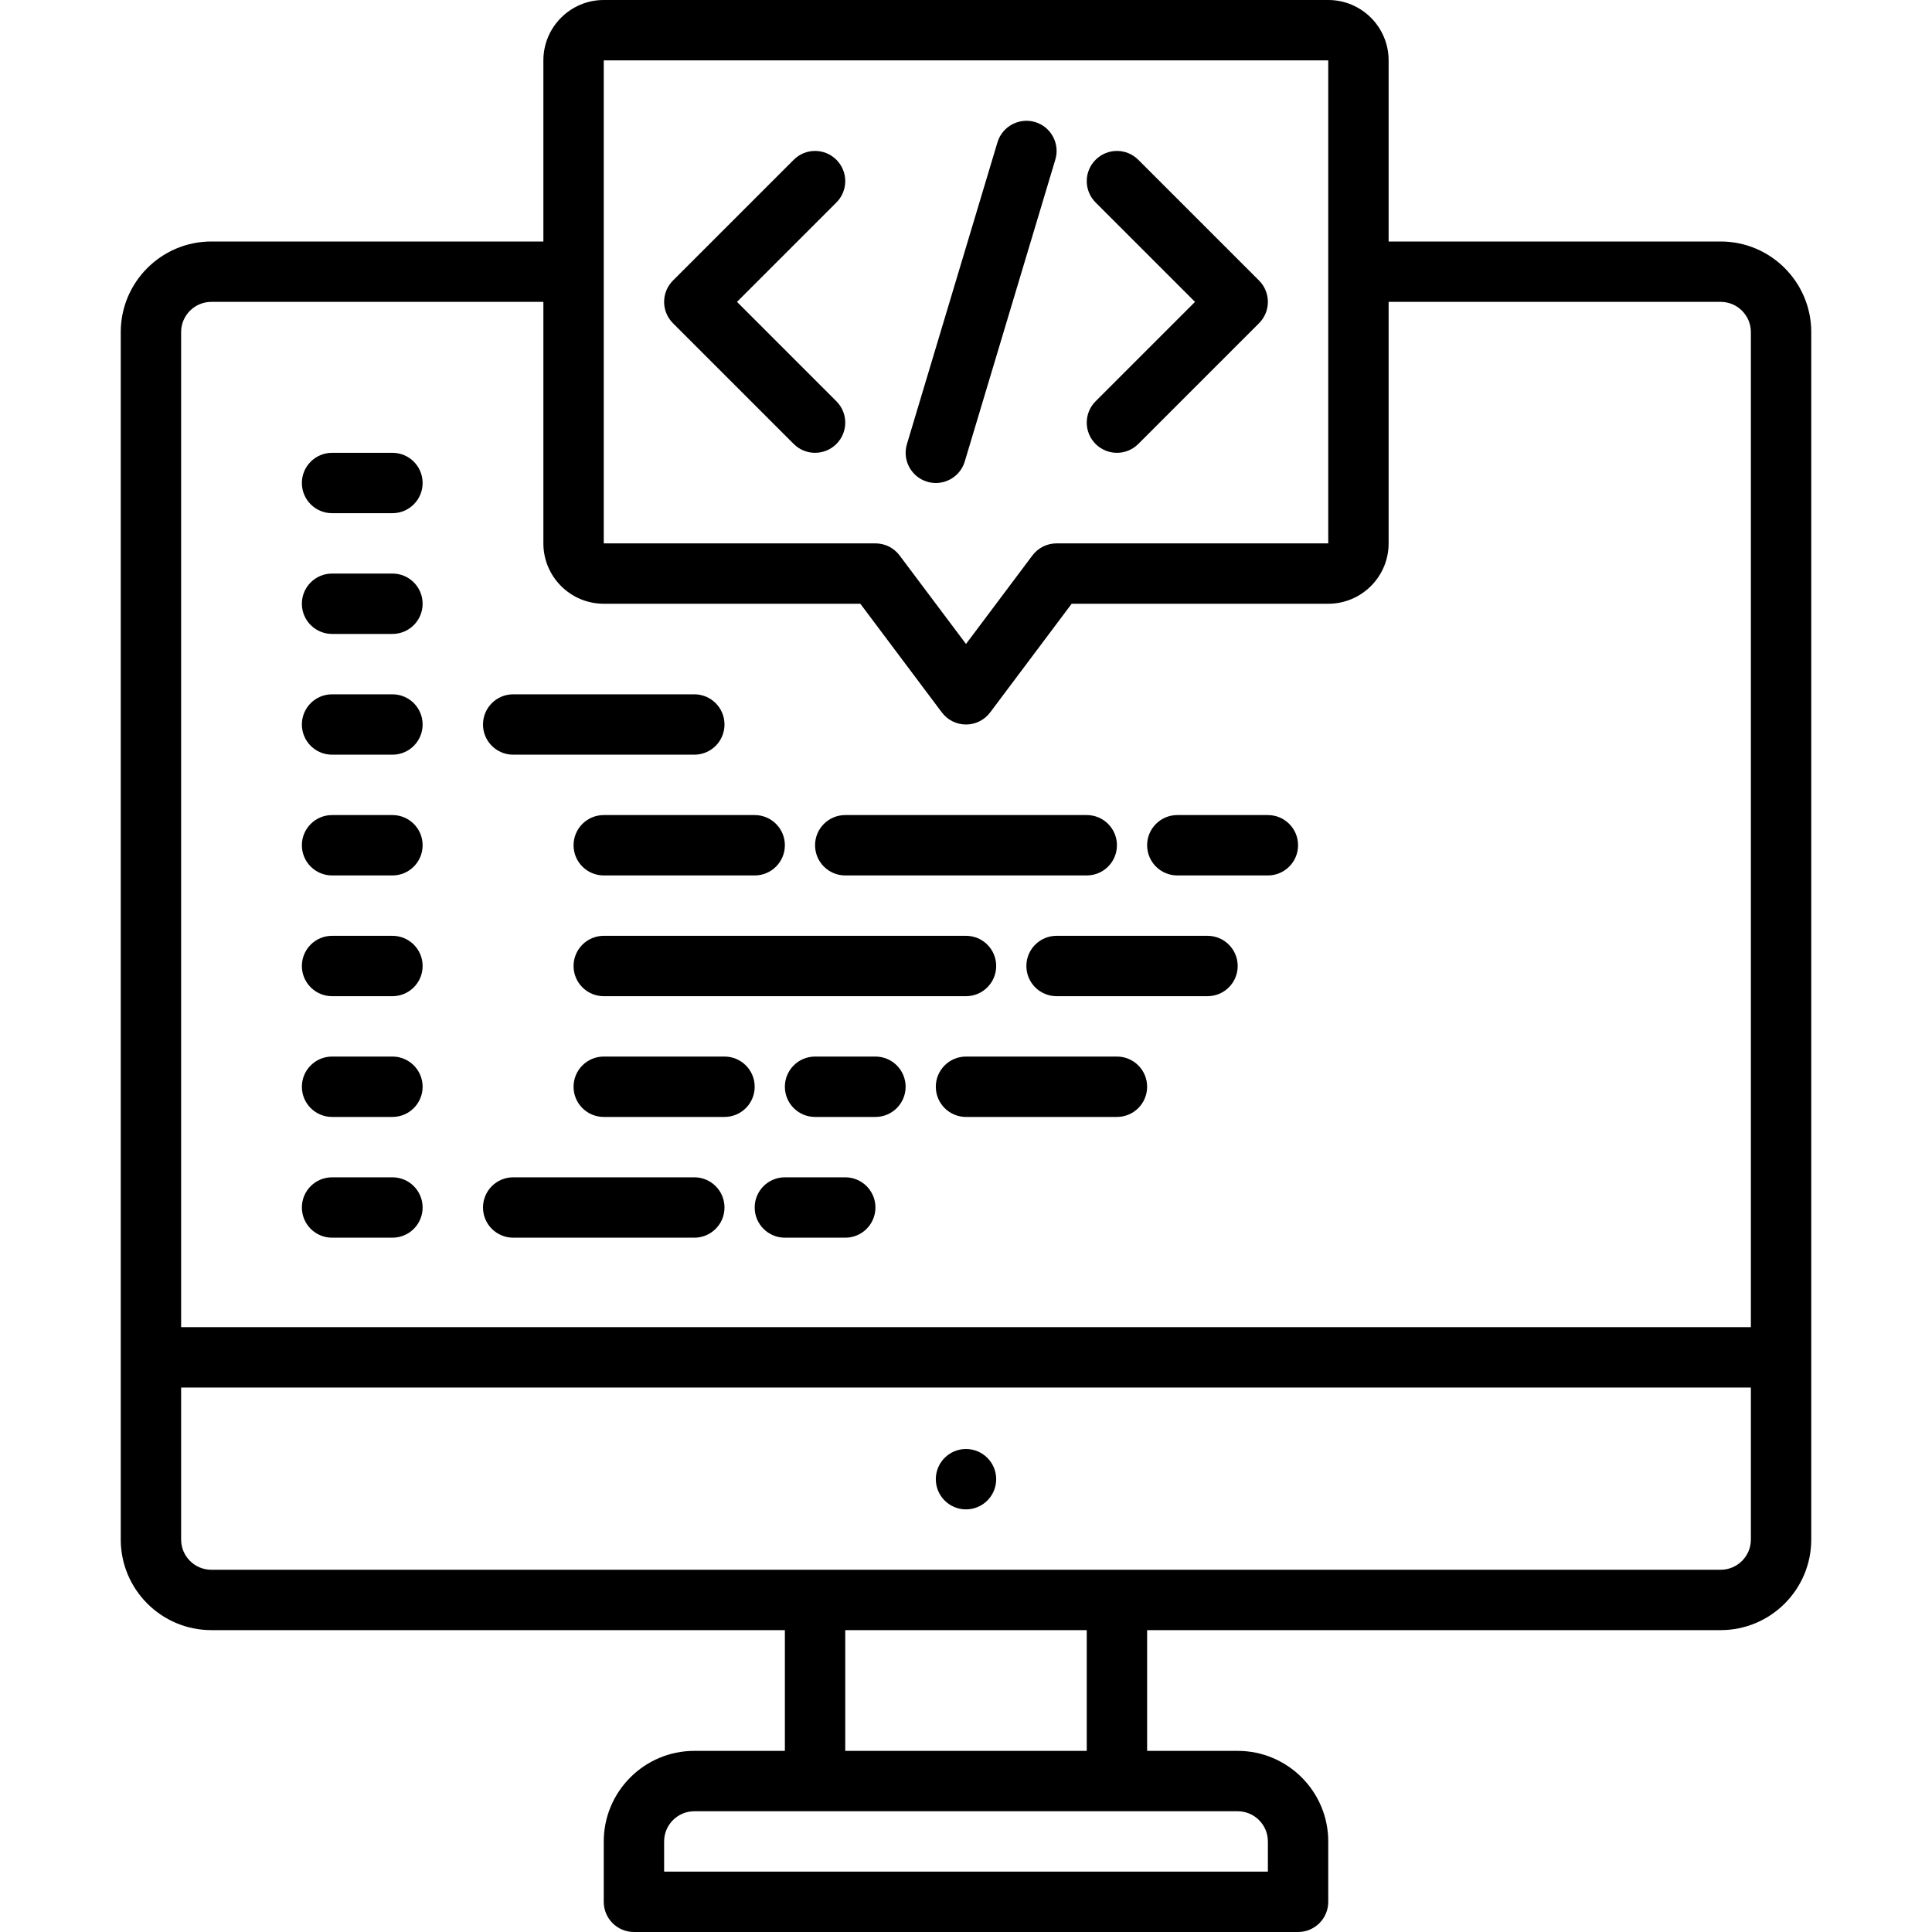 <svg id="_32_Coding" viewBox="0 0 64 64" xmlns="http://www.w3.org/2000/svg" data-name="32 Coding"><path d="m26.293 14.707c.195.195.451.293.707.293s.512-.098.707-.293c.391-.391.391-1.023 0-1.414l-3.293-3.293 3.293-3.293c.391-.391.391-1.023 0-1.414s-1.023-.391-1.414 0l-4 4c-.391.391-.391 1.023 0 1.414z"/><path d="m36.293 14.707c.195.195.451.293.707.293s.512-.098.707-.293l4-4c.391-.391.391-1.023 0-1.414l-4-4c-.391-.391-1.023-.391-1.414 0s-.391 1.023 0 1.414l3.293 3.293-3.293 3.293c-.391.391-.391 1.023 0 1.414z"/><path d="m30.713 15.958c.096.028.192.042.288.042.43 0 .827-.279.958-.713l3-10c.159-.528-.142-1.086-.671-1.245-.527-.155-1.085.142-1.245.671l-3 10c-.159.528.142 1.086.671 1.245z"/><path d="m57 8h-11v-6c0-1.103-.897-2-2-2h-24c-1.103 0-2 .897-2 2v6h-11c-1.654 0-3 1.346-3 3v40c0 1.654 1.346 3 3 3h19v4h-3c-1.654 0-3 1.346-3 3v2c0 .553.448 1 1 1h22c.552 0 1-.447 1-1v-2c0-1.654-1.346-3-3-3h-3v-4h19c1.654 0 3-1.346 3-3v-40c0-1.654-1.346-3-3-3zm-37-6h24v16h-9c-.315 0-.611.148-.8.4l-2.2 2.933-2.2-2.933c-.188-.252-.485-.4-.8-.4h-9zm-13 8h11v8c0 1.103.897 2 2 2h8.5l2.7 3.6c.188.252.485.4.8.4s.611-.148.8-.4l2.7-3.6h8.5c1.103 0 2-.897 2-2v-8h11c.551 0 1 .448 1 1v32.964h-52v-32.964c0-.552.449-1 1-1zm35 51v1h-20v-1c0-.552.449-1 1-1h18c.551 0 1 .448 1 1zm-6-3h-8v-4h8zm21-6h-50c-.551 0-1-.448-1-1v-5.036h52v5.036c0 .552-.449 1-1 1z"/><circle cx="32" cy="49" r="1"/><path d="m11 25h2c.552 0 1-.447 1-1s-.448-1-1-1h-2c-.552 0-1 .447-1 1s.448 1 1 1z"/><path d="m17 25h6c.552 0 1-.447 1-1s-.448-1-1-1h-6c-.552 0-1 .447-1 1s.448 1 1 1z"/><path d="m11 29h2c.552 0 1-.447 1-1s-.448-1-1-1h-2c-.552 0-1 .447-1 1s.448 1 1 1z"/><path d="m11 33h2c.552 0 1-.447 1-1s-.448-1-1-1h-2c-.552 0-1 .447-1 1s.448 1 1 1z"/><path d="m11 37h2c.552 0 1-.447 1-1s-.448-1-1-1h-2c-.552 0-1 .447-1 1s.448 1 1 1z"/><path d="m11 41h2c.552 0 1-.447 1-1s-.448-1-1-1h-2c-.552 0-1 .447-1 1s.448 1 1 1z"/><path d="m19 28c0 .553.448 1 1 1h5c.552 0 1-.447 1-1s-.448-1-1-1h-5c-.552 0-1 .447-1 1z"/><path d="m28 29h8c.552 0 1-.447 1-1s-.448-1-1-1h-8c-.552 0-1 .447-1 1s.448 1 1 1z"/><path d="m39 29h3c.552 0 1-.447 1-1s-.448-1-1-1h-3c-.552 0-1 .447-1 1s.448 1 1 1z"/><path d="m20 33h12c.552 0 1-.447 1-1s-.448-1-1-1h-12c-.552 0-1 .447-1 1s.448 1 1 1z"/><path d="m40 31h-5c-.552 0-1 .447-1 1s.448 1 1 1h5c.552 0 1-.447 1-1s-.448-1-1-1z"/><path d="m24 35h-4c-.552 0-1 .447-1 1s.448 1 1 1h4c.552 0 1-.447 1-1s-.448-1-1-1z"/><path d="m29 35h-2c-.552 0-1 .447-1 1s.448 1 1 1h2c.552 0 1-.447 1-1s-.448-1-1-1z"/><path d="m17 41h6c.552 0 1-.447 1-1s-.448-1-1-1h-6c-.552 0-1 .447-1 1s.448 1 1 1z"/><path d="m28 39h-2c-.552 0-1 .447-1 1s.448 1 1 1h2c.552 0 1-.447 1-1s-.448-1-1-1z"/><path d="m37 35h-5c-.552 0-1 .447-1 1s.448 1 1 1h5c.552 0 1-.447 1-1s-.448-1-1-1z"/><path d="m11 21h2c.552 0 1-.447 1-1s-.448-1-1-1h-2c-.552 0-1 .447-1 1s.448 1 1 1z"/><path d="m11 17h2c.552 0 1-.447 1-1s-.448-1-1-1h-2c-.552 0-1 .447-1 1s.448 1 1 1z"/></svg>